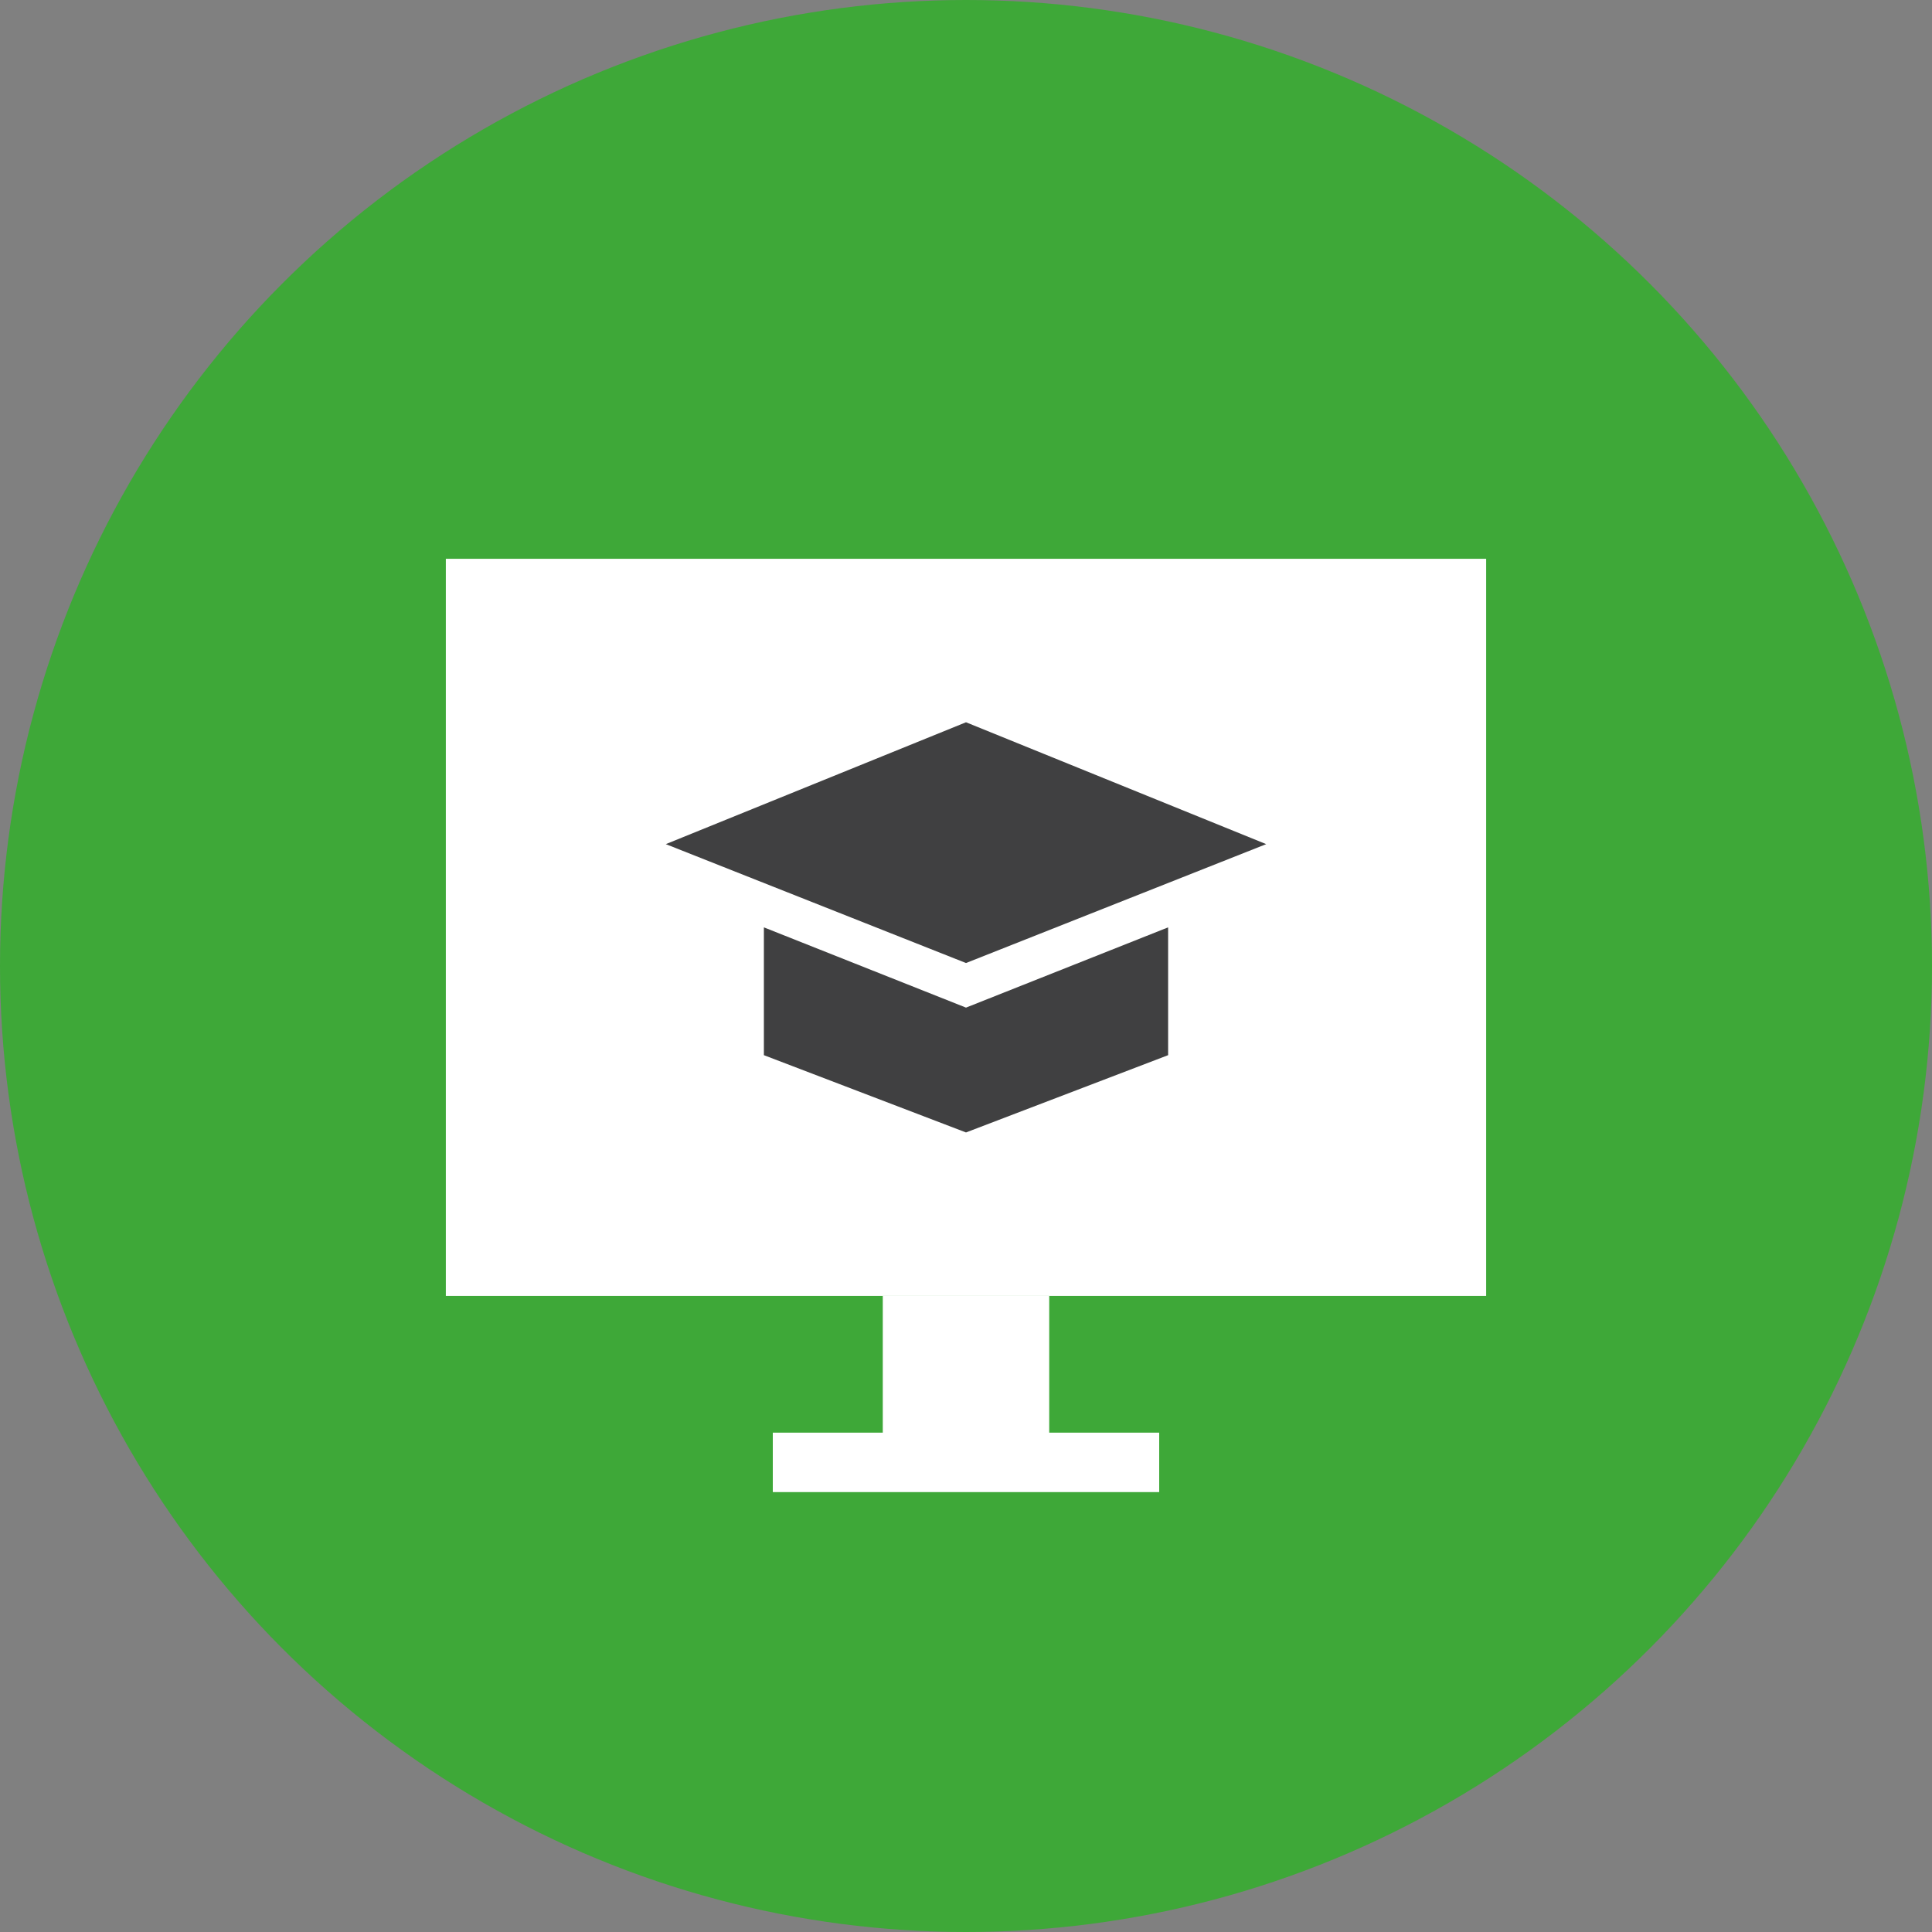 <?xml version="1.0" encoding="utf-8"?>
<!-- Generator: Adobe Illustrator 22.0.0, SVG Export Plug-In . SVG Version: 6.00 Build 0)  -->
<svg version="1.1" id="Layer_1" xmlns="http://www.w3.org/2000/svg" xmlns:xlink="http://www.w3.org/1999/xlink" x="0px" y="0px"
	 viewBox="0 0 65 65" style="enable-background:new 0 0 65 65;" xml:space="preserve">
<rect x="0" y="0" width="65" height="65" fill="#808080" stroke="none"/>
<style type="text/css">
	.st0{fill:#3EA838;}
	.st1{fill:#FFFFFF;}
	.st2{fill:#404041;}
</style>
<g>
	<circle class="st0" cx="32.5" cy="32.5" r="32.5"/>
	<rect x="29.7" y="43.6" class="st1" width="5.6" height="5.6"/>
	<rect x="15" y="18.8" class="st1" width="35" height="24.8"/>
	<rect x="26" y="48.2" class="st1" width="13" height="2"/>
	<g>
		<polygon class="st2" points="32.5,24.3 22.4,28.4 32.5,32.4 42.6,28.4 		"/>
		<polygon class="st2" points="32.5,33.9 25.7,31.2 25.7,35.5 32.5,38.1 39.3,35.5 39.3,31.2 		"/>
	</g>
</g>
</svg>
